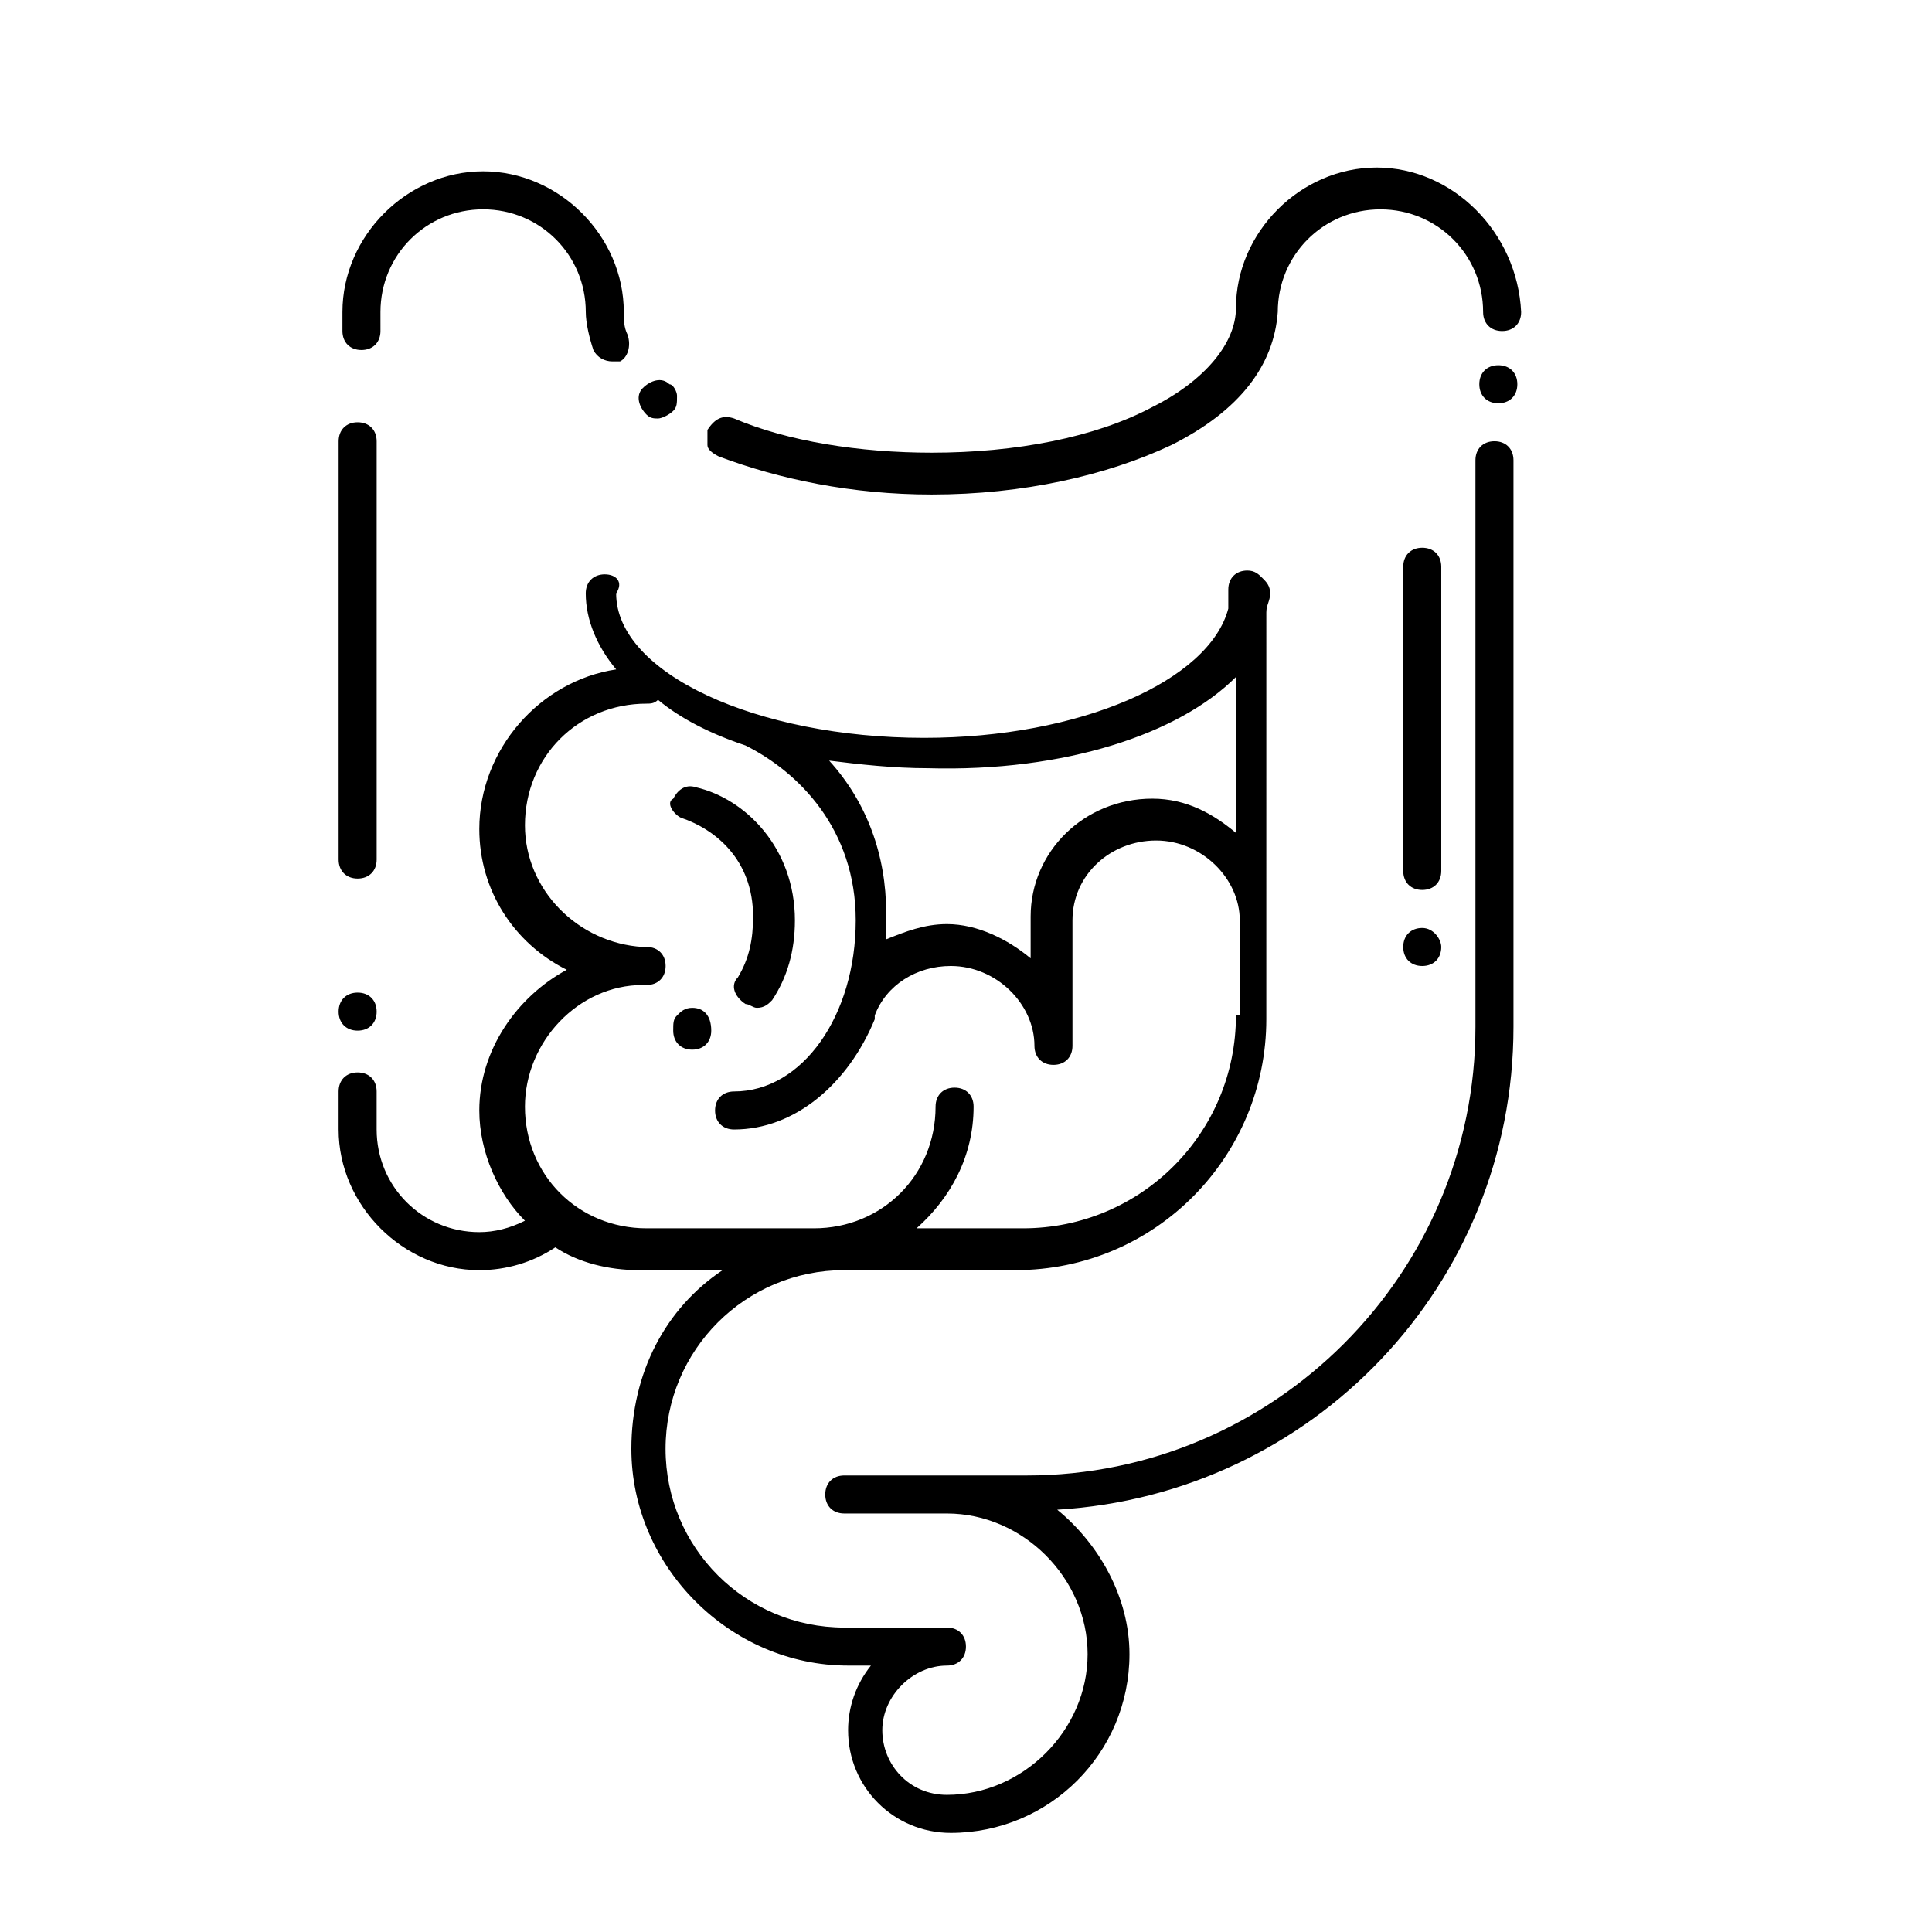 <?xml version="1.0" encoding="UTF-8"?>
<!-- Uploaded to: ICON Repo, www.svgrepo.com, Generator: ICON Repo Mixer Tools -->
<svg fill="#000000" width="800px" height="800px" version="1.1" viewBox="144 144 512 512" xmlns="http://www.w3.org/2000/svg">
 <g>
  <path d="m238.78 407.05c-3.023 0-5.039 2.016-5.039 5.039 0 3.023 2.016 5.039 5.039 5.039s5.039-2.016 5.039-5.039c-0.004-3.023-2.019-5.039-5.039-5.039z"/>
  <path d="m243.82 260.95c0-3.023-2.016-5.039-5.039-5.039-3.023 0-5.039 2.016-5.039 5.039v110.84c0 3.023 2.016 5.039 5.039 5.039 3.023 0 5.039-2.016 5.039-5.039z"/>
  <path d="m304.27 296.21c-3.023 0-5.039 2.016-5.039 5.039 0 7.055 3.023 14.105 8.062 20.152-20.152 3.023-36.273 21.16-36.273 42.32 0 16.121 9.07 30.23 23.176 37.281-13.098 7.055-23.176 21.16-23.176 37.281 0 11.082 5.039 22.168 12.09 29.223-4.031 2.016-8.062 3.023-12.09 3.023-15.113 0-27.207-12.09-27.207-27.207v-10.078c0-3.023-2.016-5.039-5.039-5.039-3.023 0-5.039 2.016-5.039 5.039v10.078c0 20.152 17.129 37.281 37.281 37.281 7.055 0 14.105-2.016 20.152-6.047 6.047 4.031 14.105 6.047 22.168 6.047h22.168c-15.113 10.078-24.184 27.207-24.184 47.359 0 31.234 26.199 57.434 57.434 57.434h6.047c-4.031 5.039-6.047 11.082-6.047 17.129 0 15.113 12.09 27.207 27.207 27.207 26.199 0 47.359-21.16 47.359-47.359 0-15.113-8.062-29.223-19.145-38.289 67.512-4.031 120.91-59.449 120.91-127.97v-150.14c0-3.023-2.016-5.039-5.039-5.039-3.023 0-5.039 2.016-5.039 5.039v150.14c0 65.496-53.402 118.9-118.9 118.9h-48.367c-3.023 0-5.039 2.016-5.039 5.039 0 3.023 2.016 5.039 5.039 5.039h27.207c20.152 0 37.281 17.129 37.281 37.281s-17.129 37.281-37.281 37.281c-10.078 0-17.129-8.062-17.129-17.129 0-9.07 8.062-17.129 17.129-17.129 3.023 0 5.039-2.016 5.039-5.039 0-3.023-2.016-5.039-5.039-5.039h-27.207c-26.199 0-47.359-21.16-47.359-47.359 0-26.199 21.16-47.359 47.359-47.359h45.344c37.281 0 66.504-30.23 66.504-66.504l0.004-107.81c0-2.016 1.008-3.023 1.008-5.039s-1.008-3.023-2.016-4.031-2.016-2.016-4.031-2.016c-3.023 0-5.039 2.016-5.039 5.039v5.039c-5.039 19.145-39.297 34.258-80.609 34.258-44.336 0-81.617-17.129-81.617-38.289 2.016-3.019 0-5.035-3.023-5.035zm167.27 116.88c0 31.234-25.191 56.426-56.426 56.426h-28.215c9.07-8.062 15.113-19.145 15.113-32.242 0-3.023-2.016-5.039-5.039-5.039-3.023 0-5.039 2.016-5.039 5.039 0 18.137-14.105 32.242-32.242 32.242h-1.008-1.008-42.32c-18.137 0-32.242-14.105-32.242-32.242 0-17.129 14.105-32.242 31.234-32.242h1.008c3.023 0 5.039-2.016 5.039-5.039s-2.016-5.039-5.039-5.039h-1.008c-17.129-1.008-31.234-15.113-31.234-32.242 0-18.137 14.105-32.242 32.242-32.242 1.008 0 2.016 0 3.023-1.008 6.047 5.039 14.105 9.07 23.176 12.09 14.105 7.055 29.223 22.168 29.223 46.352 0 25.191-14.105 45.344-32.242 45.344-3.023 0-5.039 2.016-5.039 5.039 0 3.023 2.016 5.039 5.039 5.039 16.121 0 30.23-12.09 37.281-29.223v-1.008c3.023-8.062 11.082-13.098 20.152-13.098 12.09 0 22.168 10.078 22.168 21.16 0 3.023 2.016 5.039 5.039 5.039 3.023 0 5.039-2.016 5.039-5.039v-33.25c0-12.09 10.078-21.16 22.168-21.16 12.09 0 22.168 10.078 22.168 21.16l-0.004 25.184zm0-89.68v41.312c-6.047-5.039-13.098-9.07-22.168-9.07-18.137 0-32.242 14.105-32.242 31.234v11.082c-6.047-5.039-14.105-9.07-22.168-9.07-6.047 0-11.082 2.016-16.121 4.031v-7.055c0-15.113-5.039-29.223-15.113-40.305 8.062 1.008 17.129 2.016 26.199 2.016 36.27 1.016 66.5-9.059 81.613-24.176z"/>
  <path d="m541.07 240.79c-3.023 0-5.039 2.016-5.039 5.039 0 3.023 2.016 5.039 5.039 5.039 3.023 0 5.039-2.016 5.039-5.039-0.004-3.023-2.016-5.039-5.039-5.039z"/>
  <path d="m508.82 188.4c-20.152 0-37.281 17.129-37.281 37.281 0 9.07-8.062 19.145-22.168 26.199-15.113 8.062-36.273 12.09-58.441 12.09-19.145 0-38.289-3.023-52.395-9.07-3.023-1.008-5.039 0-7.055 3.023v4.031c0 1.008 1.008 2.016 3.023 3.023 16.121 6.047 35.266 10.078 56.426 10.078 24.184 0 46.352-5.039 63.48-13.098 18.137-9.07 27.207-21.16 28.215-35.266 0-15.113 12.09-27.207 27.207-27.207 15.113 0 27.207 12.09 27.207 27.207 0 3.023 2.016 5.039 5.039 5.039s5.039-2.016 5.039-5.039c-1.016-21.164-18.145-38.293-38.297-38.293z"/>
  <path d="m322.41 252.89c1.008-1.008 1.008-2.016 1.008-4.031 0-1.008-1.008-3.023-2.016-3.023-2.016-2.016-5.039-1.008-7.055 1.008s-1.008 5.039 1.008 7.055c1.008 1.008 2.016 1.008 3.023 1.008 1.012 0 3.023-1.008 4.031-2.016z"/>
  <path d="m310.32 232.73c-1.008-2.016-1.008-4.031-1.008-6.047 0-20.152-17.129-37.281-37.281-37.281s-37.281 17.129-37.281 37.281v5.039c0 3.023 2.016 5.039 5.039 5.039 3.023 0 5.039-2.016 5.039-5.039l-0.004-5.039c0-15.113 12.09-27.207 27.207-27.207 15.113 0 27.207 12.094 27.207 27.207 0 3.023 1.008 7.055 2.016 10.078 1.008 2.016 3.023 3.023 5.039 3.023h2.016c2.012-1.008 3.019-4.031 2.012-7.055z"/>
  <path d="m520.91 389.92c-3.023 0-5.039 2.016-5.039 5.039 0 3.023 2.016 5.039 5.039 5.039 3.023 0 5.039-2.016 5.039-5.039-0.004-2.016-2.016-5.039-5.039-5.039z"/>
  <path d="m525.95 294.2c0-3.023-2.016-5.039-5.039-5.039-3.023 0-5.039 2.016-5.039 5.039v80.609c0 3.023 2.016 5.039 5.039 5.039 3.023 0 5.039-2.016 5.039-5.039z"/>
  <path d="m327.45 411.08c-2.016 0-3.023 1.008-4.031 2.016-1.008 1.008-1.008 2.016-1.008 4.031 0 3.023 2.016 5.039 5.039 5.039 3.023 0 5.039-2.016 5.039-5.039 0-4.031-2.016-6.047-5.039-6.047z"/>
  <path d="m324.43 360.7c9.07 3.023 19.145 11.082 19.145 26.199 0 6.047-1.008 11.082-4.031 16.121-2.016 2.016-1.008 5.039 2.016 7.055 1.008 0 2.016 1.008 3.023 1.008 2.016 0 3.023-1.008 4.031-2.016 4.031-6.047 6.047-13.098 6.047-21.16 0-19.145-13.098-32.242-26.199-35.266-3.023-1.008-5.039 1.008-6.047 3.023-2.012 1.004 0 4.027 2.016 5.035z"/>
 </g>
</svg>
